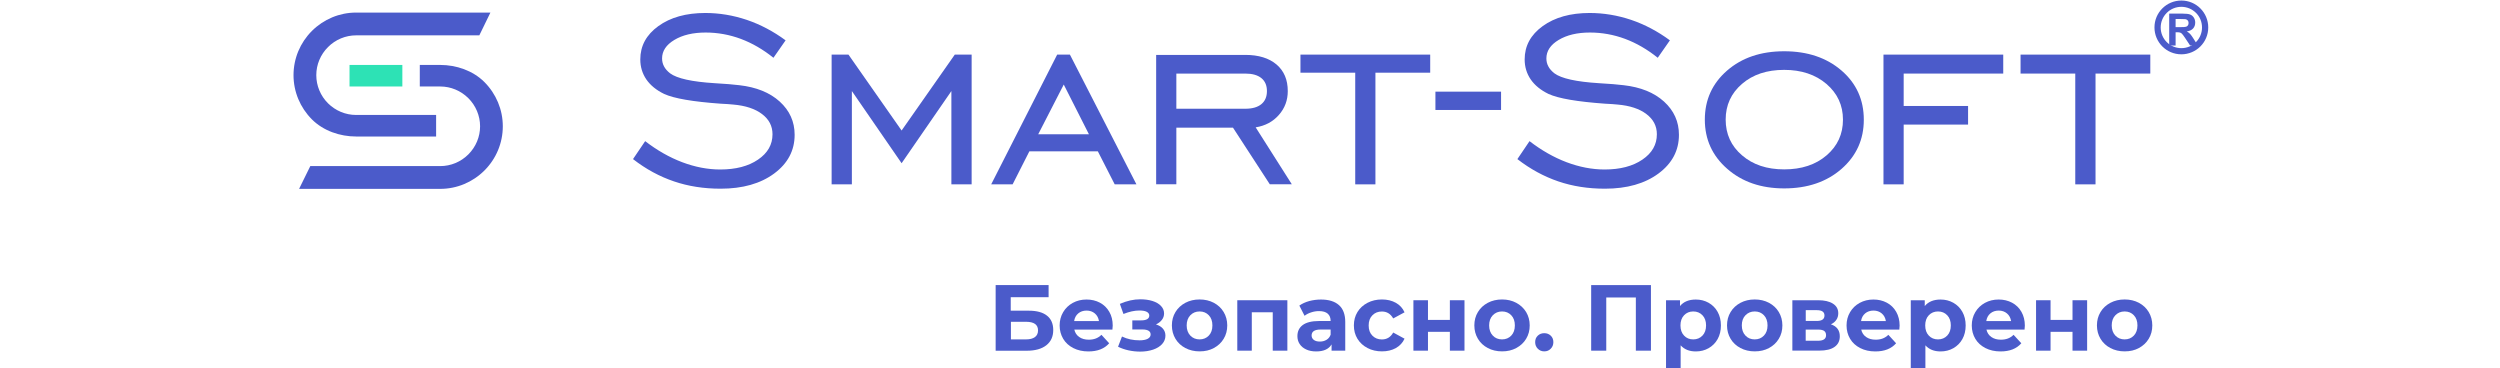 <?xml version="1.0" encoding="UTF-8"?>
<svg width="512" height="75.395" data-name="Layer 1" version="1.1" viewBox="0 0 512 75.395" xml:space="preserve" xmlns="http://www.w3.org/2000/svg" xmlns:xlink="http://www.w3.org/1999/xlink"><defs><style>.cls-1{fill:url(#linear-gradient);}.cls-2{fill:url(#linear-gradient-2);}.cls-3{fill:url(#linear-gradient-3);}.cls-4{fill:url(#linear-gradient-4);}</style><linearGradient id="linear-gradient" x1="61.35" x2="65.1" y1="13.15" y2="111.65" gradientUnits="userSpaceOnUse"><stop stop-color="#02c786" offset="0"/><stop stop-color="#178e82" offset="1"/></linearGradient><linearGradient id="linear-gradient-2" x1="58.93" x2="62.68" y1="13.24" y2="111.74" gradientTransform="matrix(.629 0 0 .629 .368 .376)" xlink:href="#linear-gradient"/><linearGradient id="linear-gradient-3" x1="9.23" x2="106.23" y1="61.23" y2="66.98" gradientUnits="userSpaceOnUse"><stop stop-color="#03c947" offset="0"/><stop stop-color="#028ba0" offset="1"/></linearGradient><linearGradient id="linear-gradient-4" x1="9.51" x2="106.51" y1="56.53" y2="62.28" gradientTransform="matrix(.629 0 0 .629 .368 .376)" xlink:href="#linear-gradient-3"/></defs><g transform="matrix(1.13 0 0 1.13 -1.121 -.676)"><g transform="matrix(1.064 0 0 1.064 -219.26 -283.69)"><g fill="#4b5bca">
	<path class="st0" d="m576.5 274.93v-5.42h2.3c0.58 0 1 0.05 1.26 0.15s0.47 0.27 0.63 0.52 0.24 0.53 0.24 0.85c0 0.41-0.12 0.74-0.36 1.01-0.24 0.26-0.59 0.43-1.07 0.5 0.24 0.14 0.43 0.29 0.58 0.45 0.15 0.17 0.36 0.46 0.62 0.88l0.66 1.06h-1.31l-0.78-1.18c-0.28-0.42-0.47-0.68-0.58-0.79-0.1-0.11-0.21-0.18-0.33-0.22s-0.3-0.06-0.55-0.06h-0.22v2.26h-1.09zm1.09-3.12h0.81c0.52 0 0.85-0.02 0.98-0.07 0.13-0.04 0.23-0.12 0.31-0.23 0.07-0.11 0.11-0.24 0.11-0.41 0-0.18-0.05-0.33-0.15-0.44s-0.23-0.18-0.41-0.21c-0.09-0.01-0.36-0.02-0.8-0.02h-0.85z"/>
	<path class="st0" d="m578.57 267.28c1.27 0 2.41 0.51 3.24 1.34s1.34 1.98 1.34 3.24c0 1.27-0.51 2.41-1.34 3.24s-1.98 1.34-3.24 1.34c-1.27 0-2.41-0.51-3.24-1.34s-1.34-1.98-1.34-3.24c0-1.27 0.51-2.41 1.34-3.24s1.98-1.34 3.24-1.34zm2.49 2.1c-0.64-0.64-1.52-1.03-2.49-1.03s-1.85 0.39-2.49 1.03-1.03 1.52-1.03 2.49 0.39 1.85 1.03 2.49 1.52 1.03 2.49 1.03 1.85-0.39 2.49-1.03 1.03-1.52 1.03-2.49c0-0.98-0.39-1.86-1.03-2.49z"/>
	<polygon class="st0" points="360.58 289.42 369.64 276.49 372.51 276.49 372.51 298.59 369.06 298.59 369.06 282.7 360.58 294.99 352.11 282.7 352.11 298.59 348.66 298.59 348.66 276.49 351.53 276.49"/>
	<path class="st0" d="m383.85 290.06h8.64l-4.29-8.47zm-8.01 8.53 11.24-22.1h2.17l11.33 22.1h-3.7l-2.87-5.62h-11.67l-2.85 5.62z"/>
	<path class="st0" d="m407.38 285.71h11.75c1.19 0 2.1-0.26 2.73-0.78s0.95-1.26 0.95-2.23c0-0.96-0.32-1.7-0.95-2.21s-1.54-0.77-2.73-0.77h-11.75zm0 3.23v9.64h-3.44v-22.04h15.19c2.26 0 4.03 0.55 5.31 1.63 1.28 1.09 1.92 2.6 1.92 4.53 0 1.56-0.5 2.92-1.52 4.07-1.01 1.15-2.32 1.85-3.95 2.11l6.16 9.7h-3.75l-6.27-9.64z"/>
	<polygon class="st0" points="441.29 298.59 437.85 298.59 437.85 279.57 428.52 279.57 428.52 276.49 450.62 276.49 450.62 279.57 441.29 279.57"/>
	<polygon class="st0" points="451.51 285.92 451.51 282.8 462.69 282.8 462.69 285.92"/>
	<path class="st0" d="m465.47 294.29 2.07-3.06c2.02 1.56 4.12 2.76 6.31 3.59 2.18 0.82 4.35 1.24 6.48 1.24 2.64 0 4.79-0.56 6.43-1.68 1.65-1.12 2.47-2.56 2.47-4.32 0-1.4-0.59-2.54-1.78-3.44-1.18-0.9-2.82-1.44-4.9-1.62-0.5-0.05-1.23-0.11-2.17-0.15-4.7-0.34-7.9-0.88-9.61-1.66-1.32-0.64-2.34-1.47-3.03-2.47-0.69-1.02-1.03-2.15-1.03-3.41 0-2.3 1.02-4.19 3.08-5.68 2.05-1.48 4.72-2.23 7.99-2.23 2.38 0 4.73 0.39 7.06 1.17 2.32 0.79 4.53 1.95 6.61 3.49l-2.07 2.97c-1.77-1.42-3.61-2.49-5.56-3.22-1.94-0.72-3.94-1.08-5.99-1.08-2.15 0-3.93 0.42-5.33 1.26s-2.09 1.89-2.09 3.15c0 0.49 0.11 0.95 0.34 1.37 0.22 0.42 0.57 0.81 1.03 1.17 1.17 0.87 3.71 1.44 7.61 1.68 1.79 0.11 3.19 0.21 4.17 0.34 2.9 0.33 5.19 1.25 6.89 2.79 1.69 1.54 2.54 3.42 2.54 5.66 0 2.67-1.16 4.87-3.48 6.59s-5.37 2.59-9.13 2.59c-2.84 0-5.49-0.41-7.93-1.24s-4.77-2.09-6.98-3.8z"/>
	<path class="st0" d="m510.92 296.04c2.95 0 5.36-0.79 7.22-2.39 1.86-1.59 2.79-3.62 2.79-6.08 0-2.45-0.94-4.47-2.81-6.08-1.87-1.6-4.28-2.4-7.21-2.4s-5.33 0.79-7.18 2.39c-1.85 1.59-2.78 3.62-2.78 6.08s0.93 4.5 2.78 6.08c1.86 1.61 4.25 2.4 7.19 2.4zm0 3.24c-3.93 0-7.17-1.11-9.71-3.34-2.54-2.22-3.81-5.01-3.81-8.37 0-3.37 1.26-6.16 3.79-8.36s5.78-3.29 9.72-3.29c3.98 0 7.24 1.1 9.78 3.29 2.53 2.19 3.79 4.98 3.79 8.37 0 3.38-1.27 6.17-3.81 8.39-2.53 2.2-5.78 3.31-9.75 3.31z"/>
	<polygon class="st0" points="548.23 279.72 531.27 279.72 531.27 285.24 542.24 285.24 542.24 288.41 531.27 288.41 531.27 298.59 527.83 298.59 527.83 276.49 548.23 276.49"/>
	<polygon class="st0" points="563.95 298.59 560.5 298.59 560.5 279.72 551.18 279.72 551.18 276.49 573.28 276.49 573.28 279.72 563.95 279.72"/>
	<path class="st0" d="m314.83 294.29 2.07-3.06c2.02 1.56 4.12 2.76 6.31 3.59 2.18 0.82 4.34 1.24 6.48 1.24 2.64 0 4.79-0.56 6.43-1.68 1.65-1.12 2.47-2.56 2.47-4.32 0-1.4-0.59-2.54-1.78-3.44-1.18-0.9-2.82-1.44-4.9-1.62-0.5-0.05-1.23-0.11-2.17-0.15-4.7-0.34-7.9-0.88-9.61-1.66-1.32-0.64-2.34-1.47-3.03-2.47-0.69-1.02-1.03-2.15-1.03-3.41 0-2.3 1.02-4.19 3.08-5.68 2.05-1.48 4.72-2.23 7.99-2.23 2.38 0 4.73 0.39 7.06 1.17 2.32 0.79 4.53 1.95 6.62 3.49l-2.07 2.97c-1.77-1.42-3.61-2.49-5.56-3.22-1.94-0.72-3.94-1.08-5.99-1.08-2.15 0-3.93 0.42-5.33 1.26s-2.09 1.89-2.09 3.15c0 0.49 0.11 0.95 0.34 1.37 0.22 0.42 0.57 0.81 1.03 1.17 1.17 0.87 3.71 1.44 7.61 1.68 1.79 0.11 3.19 0.21 4.17 0.34 2.9 0.33 5.19 1.25 6.89 2.79 1.69 1.54 2.54 3.42 2.54 5.66 0 2.67-1.16 4.87-3.48 6.59s-5.37 2.59-9.13 2.59c-2.84 0-5.49-0.41-7.93-1.24-2.46-0.83-4.79-2.09-6.99-3.8z"/></g><g clip-rule="evenodd" fill-rule="evenodd">
	<path class="st1" d="m257.95 299.36h24.04c2.83 0 5.52-1.13 7.53-3.13 2-2 3.13-4.69 3.13-7.53 0-2.83-1.13-5.52-3.13-7.53-1.96-1.96-4.79-2.92-7.53-2.92h-3.48v3.67h3.48c1.8 0 3.51 0.72 4.79 1.99 1.27 1.27 2 2.99 2 4.79s-0.72 3.51-2 4.79c-1.27 1.27-2.99 1.99-4.79 1.99h-22.13z" fill="#4b5bca"/>
	<path class="st1" d="m290.54 269.33h-22.88c-2.83 0-5.52 1.13-7.53 3.13-2 2-3.13 4.69-3.13 7.53 0 2.83 1.13 5.52 3.13 7.53 1.96 1.96 4.79 2.92 7.53 2.92h13.63v-3.67h-13.63c-1.8 0-3.51-0.72-4.79-1.99-1.27-1.27-1.99-2.99-1.99-4.79s0.72-3.51 2-4.79c1.27-1.27 2.99-1.99 4.79-1.99h20.98z" fill="#4b5bca"/>
	<polygon class="st2" points="266.54 278.25 275.54 278.25 275.54 281.92 266.54 281.92" fill="#2de2b5"/>
	</g><g fill="#4b5bca"><path class="st0" d="m376.61 315.75h9.01v2.06h-6.45v2.3h3.09c1.35 0 2.38 0.28 3.09 0.85 0.71 0.56 1.06 1.38 1.06 2.44 0 1.12-0.39 1.98-1.18 2.6s-1.9 0.93-3.33 0.93h-5.3v-11.18zm5.16 9.25c0.66 0 1.16-0.13 1.52-0.39 0.35-0.26 0.53-0.64 0.53-1.14 0-0.98-0.68-1.47-2.04-1.47h-2.58v3z"/>
	<path class="st0" d="m396.54 322.66c0 0.03-0.02 0.26-0.05 0.67h-6.49c0.12 0.53 0.39 0.95 0.83 1.26s0.98 0.46 1.63 0.46c0.45 0 0.84-0.07 1.19-0.2s0.67-0.34 0.97-0.63l1.32 1.44c-0.81 0.93-1.99 1.39-3.54 1.39-0.97 0-1.82-0.19-2.57-0.57-0.74-0.38-1.32-0.9-1.72-1.57s-0.61-1.43-0.61-2.28c0-0.84 0.2-1.6 0.6-2.27 0.4-0.68 0.95-1.2 1.64-1.58 0.7-0.38 1.48-0.57 2.34-0.57 0.84 0 1.6 0.18 2.28 0.54s1.21 0.88 1.6 1.56c0.39 0.67 0.58 1.45 0.58 2.35zm-4.45-2.57c-0.56 0-1.04 0.16-1.42 0.48s-0.62 0.76-0.7 1.31h4.23c-0.09-0.54-0.32-0.98-0.7-1.3-0.39-0.33-0.86-0.49-1.41-0.49z"/>
	<path class="st0" d="m403.91 322.45c0.51 0.16 0.91 0.4 1.19 0.73s0.42 0.72 0.42 1.18c0 0.54-0.19 1.02-0.56 1.43s-0.88 0.73-1.53 0.95-1.38 0.34-2.2 0.34c-0.67 0-1.33-0.07-1.98-0.21s-1.25-0.35-1.8-0.62l0.67-1.74c0.9 0.44 1.9 0.65 3 0.65 0.59 0 1.05-0.09 1.38-0.26 0.33-0.18 0.5-0.42 0.5-0.74 0-0.28-0.12-0.49-0.35-0.63s-0.57-0.22-1.02-0.22h-1.75v-1.55h1.53c0.44 0 0.77-0.07 1.01-0.21 0.23-0.14 0.35-0.34 0.35-0.61 0-0.28-0.15-0.49-0.44-0.64s-0.71-0.22-1.25-0.22c-0.83 0-1.73 0.2-2.71 0.59l-0.61-1.72c1.19-0.52 2.35-0.78 3.48-0.78 0.78 0 1.47 0.1 2.08 0.29s1.09 0.47 1.44 0.84 0.53 0.79 0.53 1.28c0 0.4-0.12 0.77-0.37 1.09-0.25 0.33-0.59 0.59-1.01 0.78z"/>
	<path class="st0" d="m411.34 327.04c-0.9 0-1.71-0.19-2.43-0.57s-1.28-0.9-1.68-1.57-0.61-1.43-0.61-2.28 0.2-1.61 0.61-2.28c0.4-0.67 0.97-1.19 1.68-1.57 0.72-0.38 1.53-0.57 2.43-0.57s1.71 0.19 2.43 0.57c0.71 0.38 1.27 0.9 1.67 1.57s0.61 1.43 0.61 2.28-0.2 1.61-0.61 2.28c-0.4 0.67-0.96 1.19-1.67 1.57-0.71 0.39-1.52 0.57-2.43 0.57zm0-2.04c0.64 0 1.16-0.22 1.57-0.65s0.61-1.01 0.61-1.73-0.2-1.3-0.61-1.73-0.93-0.65-1.57-0.65-1.16 0.22-1.58 0.65c-0.41 0.43-0.62 1.01-0.62 1.73s0.21 1.3 0.62 1.73c0.42 0.44 0.95 0.65 1.58 0.65z"/>
	<polygon class="st0" points="417.76 318.33 426.29 318.33 426.29 326.92 423.8 326.92 423.8 320.38 420.23 320.38 420.23 326.92 417.76 326.92"/>
	<path class="st0" d="m432.02 318.21c1.33 0 2.35 0.32 3.06 0.95s1.07 1.59 1.07 2.86v4.9h-2.33v-1.07c-0.47 0.8-1.34 1.2-2.62 1.2-0.66 0-1.23-0.11-1.71-0.34-0.48-0.22-0.85-0.53-1.11-0.93-0.26-0.39-0.38-0.84-0.38-1.34 0-0.8 0.3-1.43 0.9-1.88s1.53-0.69 2.78-0.69h1.98c0-0.54-0.16-0.96-0.49-1.25s-0.82-0.44-1.48-0.44c-0.46 0-0.91 0.07-1.35 0.22-0.44 0.14-0.82 0.34-1.12 0.58l-0.89-1.74c0.47-0.33 1.03-0.59 1.68-0.77 0.64-0.17 1.32-0.26 2.01-0.26zm-0.19 7.16c0.43 0 0.8-0.1 1.13-0.3s0.56-0.49 0.7-0.87v-0.88h-1.71c-1.02 0-1.53 0.34-1.53 1.01 0 0.32 0.13 0.57 0.38 0.76s0.59 0.28 1.03 0.28z"/>
	<path class="st0" d="m442.4 327.04c-0.91 0-1.74-0.19-2.46-0.57-0.73-0.38-1.3-0.9-1.71-1.57s-0.61-1.43-0.61-2.28 0.2-1.61 0.61-2.28 0.98-1.19 1.71-1.57 1.55-0.57 2.46-0.57c0.9 0 1.69 0.19 2.37 0.57s1.17 0.92 1.48 1.62l-1.93 1.04c-0.45-0.79-1.09-1.18-1.93-1.18-0.65 0-1.19 0.21-1.61 0.64-0.43 0.43-0.64 1-0.64 1.74s0.21 1.31 0.64 1.74 0.96 0.64 1.61 0.64c0.85 0 1.49-0.39 1.93-1.18l1.93 1.05c-0.31 0.68-0.8 1.21-1.48 1.6-0.67 0.37-1.46 0.56-2.37 0.56z"/>
	<polygon class="st0" points="453.97 321.68 453.97 318.33 456.46 318.33 456.46 326.92 453.97 326.92 453.97 323.71 450.24 323.71 450.24 326.92 447.76 326.92 447.76 318.33 450.24 318.33 450.24 321.68"/>
	<path class="st0" d="m462.86 327.04c-0.9 0-1.72-0.19-2.43-0.57-0.72-0.38-1.28-0.9-1.68-1.57s-0.61-1.43-0.61-2.28 0.2-1.61 0.61-2.28c0.4-0.67 0.97-1.19 1.68-1.57 0.72-0.38 1.53-0.57 2.43-0.57s1.71 0.19 2.42 0.57 1.27 0.9 1.68 1.57c0.4 0.67 0.61 1.43 0.61 2.28s-0.2 1.61-0.61 2.28c-0.4 0.67-0.96 1.19-1.68 1.57-0.71 0.39-1.52 0.57-2.42 0.57zm0-2.04c0.64 0 1.16-0.22 1.57-0.65s0.61-1.01 0.61-1.73-0.2-1.3-0.61-1.73-0.93-0.65-1.57-0.65-1.16 0.22-1.58 0.65c-0.41 0.43-0.62 1.01-0.62 1.73s0.21 1.3 0.62 1.73c0.41 0.44 0.94 0.65 1.58 0.65z"/>
	<path class="st0" d="m470.05 327.04c-0.44 0-0.8-0.15-1.1-0.45s-0.45-0.67-0.45-1.12c0-0.46 0.15-0.83 0.45-1.11s0.66-0.42 1.1-0.42 0.8 0.14 1.1 0.42 0.45 0.65 0.45 1.11c0 0.45-0.15 0.82-0.45 1.12-0.3 0.31-0.66 0.45-1.1 0.45z"/>
	<polygon class="st0" points="478.04 315.75 488.22 315.75 488.22 326.92 485.65 326.92 485.65 317.86 480.61 317.86 480.61 326.92 478.04 326.92"/>
	<path class="st0" d="m495.86 318.21c0.8 0 1.52 0.18 2.18 0.55 0.65 0.37 1.17 0.88 1.54 1.55 0.37 0.66 0.56 1.44 0.56 2.32s-0.19 1.66-0.56 2.32-0.89 1.18-1.54 1.55-1.38 0.55-2.18 0.55c-1.1 0-1.96-0.35-2.58-1.04v4h-2.49v-11.68h2.38v0.99c0.61-0.74 1.51-1.11 2.69-1.11zm-0.43 6.79c0.64 0 1.16-0.22 1.57-0.65s0.61-1.01 0.61-1.73-0.2-1.3-0.61-1.73-0.93-0.65-1.57-0.65-1.16 0.22-1.57 0.65-0.61 1.01-0.61 1.73 0.2 1.3 0.61 1.73c0.41 0.44 0.93 0.65 1.57 0.65z"/>
	<path class="st0" d="m505.9 327.04c-0.9 0-1.71-0.19-2.43-0.57s-1.28-0.9-1.68-1.57-0.61-1.43-0.61-2.28 0.2-1.61 0.61-2.28c0.4-0.67 0.97-1.19 1.68-1.57 0.72-0.38 1.53-0.57 2.43-0.57s1.71 0.19 2.43 0.57c0.71 0.38 1.27 0.9 1.67 1.57s0.61 1.43 0.61 2.28-0.2 1.61-0.61 2.28c-0.4 0.67-0.96 1.19-1.67 1.57-0.72 0.39-1.53 0.57-2.43 0.57zm0-2.04c0.64 0 1.16-0.22 1.57-0.65s0.61-1.01 0.61-1.73-0.2-1.3-0.61-1.73-0.93-0.65-1.57-0.65-1.16 0.22-1.58 0.65-0.62 1.01-0.62 1.73 0.21 1.3 0.62 1.73c0.41 0.44 0.94 0.65 1.58 0.65z"/>
	<path class="st0" d="m518.87 322.43c1.01 0.34 1.52 1.02 1.52 2.04 0 0.78-0.29 1.38-0.88 1.8-0.59 0.43-1.46 0.64-2.62 0.64h-4.58v-8.58h4.39c1.07 0 1.91 0.19 2.52 0.58s0.91 0.93 0.91 1.64c0 0.43-0.11 0.8-0.33 1.12-0.22 0.33-0.53 0.58-0.93 0.76zm-4.28-0.57h1.88c0.87 0 1.31-0.31 1.31-0.93 0-0.61-0.44-0.91-1.31-0.91h-1.88zm2.09 3.37c0.91 0 1.37-0.31 1.37-0.94 0-0.33-0.11-0.57-0.32-0.73-0.21-0.15-0.55-0.23-1.01-0.23h-2.14v1.9z"/>
	<path class="st0" d="m530.58 322.66c0 0.03-0.02 0.26-0.05 0.67h-6.49c0.12 0.53 0.39 0.95 0.83 1.26s0.98 0.46 1.63 0.46c0.45 0 0.84-0.07 1.19-0.2s0.67-0.34 0.97-0.63l1.32 1.44c-0.81 0.93-1.99 1.39-3.54 1.39-0.97 0-1.82-0.19-2.57-0.57-0.74-0.38-1.32-0.9-1.72-1.57s-0.61-1.43-0.61-2.28c0-0.84 0.2-1.6 0.6-2.27 0.4-0.68 0.95-1.2 1.64-1.58 0.7-0.38 1.48-0.57 2.34-0.57 0.84 0 1.6 0.18 2.28 0.54s1.21 0.88 1.6 1.56c0.38 0.67 0.58 1.45 0.58 2.35zm-4.45-2.57c-0.56 0-1.04 0.16-1.42 0.48s-0.62 0.76-0.7 1.31h4.23c-0.09-0.54-0.32-0.98-0.7-1.3-0.39-0.33-0.86-0.49-1.41-0.49z"/>
	<path class="st0" d="m537.55 318.21c0.8 0 1.52 0.18 2.18 0.55 0.65 0.37 1.17 0.88 1.54 1.55 0.37 0.66 0.56 1.44 0.56 2.32s-0.19 1.66-0.56 2.32-0.89 1.18-1.54 1.55-1.38 0.55-2.18 0.55c-1.1 0-1.96-0.35-2.58-1.04v4h-2.49v-11.68h2.38v0.99c0.61-0.74 1.51-1.11 2.69-1.11zm-0.43 6.79c0.64 0 1.16-0.22 1.57-0.65s0.61-1.01 0.61-1.73-0.2-1.3-0.61-1.73-0.93-0.65-1.57-0.65-1.16 0.22-1.57 0.65-0.61 1.01-0.61 1.73 0.2 1.3 0.61 1.73c0.41 0.44 0.93 0.65 1.57 0.65z"/>
	<path class="st0" d="m551.91 322.66c0 0.03-0.02 0.26-0.05 0.67h-6.49c0.12 0.53 0.39 0.95 0.83 1.26s0.98 0.46 1.63 0.46c0.45 0 0.84-0.07 1.19-0.2s0.67-0.34 0.97-0.63l1.32 1.44c-0.81 0.93-1.99 1.39-3.54 1.39-0.97 0-1.82-0.19-2.57-0.57-0.74-0.38-1.32-0.9-1.72-1.57s-0.61-1.43-0.61-2.28c0-0.84 0.2-1.6 0.6-2.27 0.4-0.68 0.95-1.2 1.64-1.58 0.7-0.38 1.48-0.57 2.34-0.57 0.84 0 1.6 0.18 2.28 0.54s1.21 0.88 1.6 1.56c0.38 0.67 0.58 1.45 0.58 2.35zm-4.45-2.57c-0.56 0-1.04 0.16-1.42 0.48s-0.62 0.76-0.7 1.31h4.23c-0.09-0.54-0.32-0.98-0.7-1.3-0.39-0.33-0.86-0.49-1.41-0.49z"/>
	<polygon class="st0" points="560.03 321.68 560.03 318.33 562.52 318.33 562.52 326.92 560.03 326.92 560.03 323.71 556.29 323.71 556.29 326.92 553.82 326.92 553.82 318.33 556.29 318.33 556.29 321.68"/>
	<path class="st0" d="m568.91 327.04c-0.9 0-1.71-0.19-2.43-0.57s-1.28-0.9-1.68-1.57-0.61-1.43-0.61-2.28 0.2-1.61 0.61-2.28c0.4-0.67 0.97-1.19 1.68-1.57 0.72-0.38 1.53-0.57 2.43-0.57s1.71 0.19 2.43 0.57c0.71 0.38 1.27 0.9 1.67 1.57s0.61 1.43 0.61 2.28-0.2 1.61-0.61 2.28c-0.4 0.67-0.96 1.19-1.67 1.57-0.71 0.39-1.52 0.57-2.43 0.57zm0-2.04c0.64 0 1.16-0.22 1.57-0.65s0.61-1.01 0.61-1.73-0.2-1.3-0.61-1.73-0.93-0.65-1.57-0.65-1.16 0.22-1.58 0.65-0.62 1.01-0.62 1.73 0.21 1.3 0.62 1.73c0.42 0.44 0.94 0.65 1.58 0.65z"/>
</g></g></g></svg>
